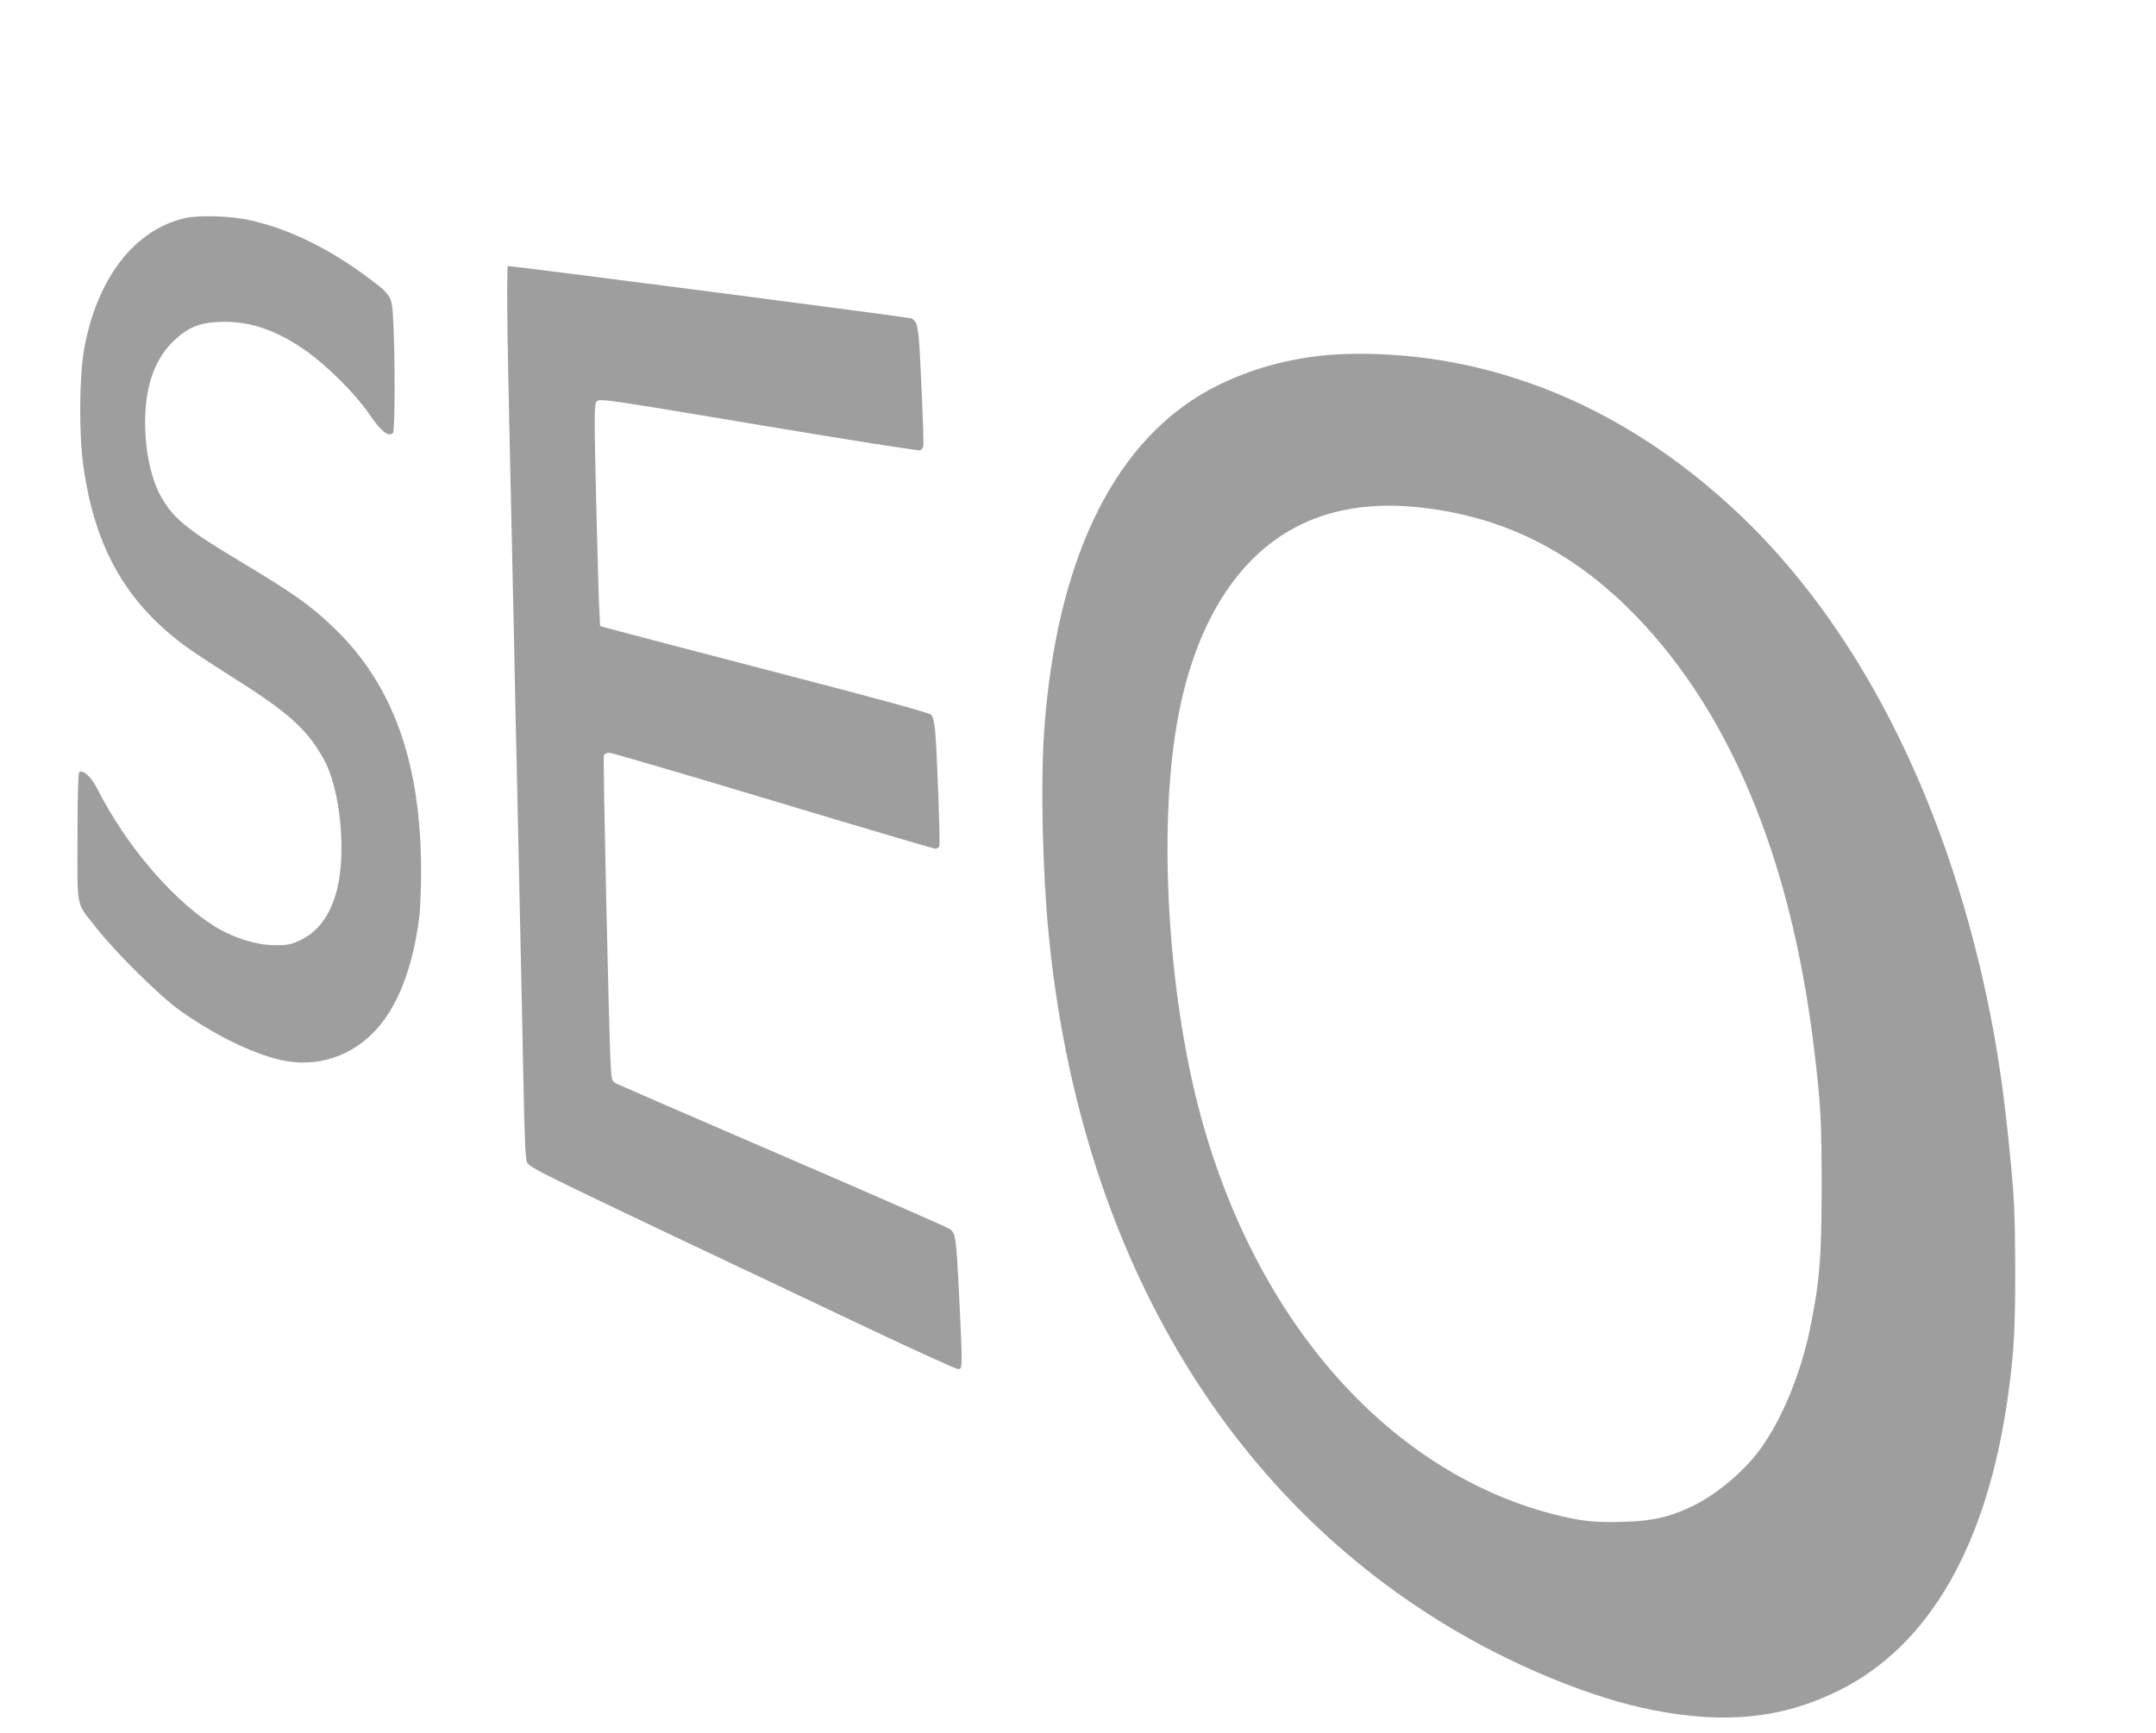 <?xml version="1.0" standalone="no"?>
<!DOCTYPE svg PUBLIC "-//W3C//DTD SVG 20010904//EN"
 "http://www.w3.org/TR/2001/REC-SVG-20010904/DTD/svg10.dtd">
<svg version="1.0" xmlns="http://www.w3.org/2000/svg"
 width="1280pt" height="1029pt" viewBox="0 0 1280 1029"
 preserveAspectRatio="xMidYMid meet">
<g transform="translate(0,1029) scale(0.1,-0.1)"
fill="#9e9e9e" stroke="none">
<path d="M1100 8995 c-302 -68 -526 -359 -601 -781 -28 -157 -31 -496 -5 -684
67 -494 258 -828 626 -1091 52 -37 172 -115 265 -174 328 -206 441 -308 539
-487 96 -174 133 -549 77 -770 -39 -153 -114 -254 -224 -304 -53 -24 -74 -28
-147 -27 -100 0 -232 40 -334 99 -254 149 -546 487 -720 833 -35 69 -82 111
-106 96 -6 -4 -10 -152 -10 -388 0 -439 -13 -379 120 -547 115 -145 374 -400
490 -482 186 -132 387 -234 554 -282 217 -63 431 -9 589 148 143 143 238 382
277 696 5 46 10 166 10 265 0 648 -167 1112 -521 1450 -139 133 -233 199 -559
395 -305 182 -390 252 -461 375 -68 118 -106 316 -96 504 10 189 66 330 171
429 81 77 149 105 264 110 168 8 320 -39 489 -151 135 -88 321 -271 410 -403
65 -95 110 -131 136 -105 13 13 13 494 0 694 -7 119 -12 127 -154 233 -231
171 -461 283 -689 335 -115 27 -305 33 -390 14z"/>
<path d="M3013 8313 c4 -219 11 -594 17 -833 5 -239 14 -649 20 -910 5 -261
14 -682 20 -935 20 -912 31 -1447 39 -1837 6 -300 12 -402 21 -413 33 -40 57
-51 2021 -981 283 -134 525 -244 537 -244 27 0 27 -1 7 425 -18 358 -21 381
-55 406 -14 10 -458 205 -987 433 -529 228 -975 422 -991 430 -29 15 -30 19
-36 98 -10 154 -47 1833 -41 1851 4 10 18 17 32 17 13 0 450 -128 972 -285
521 -157 955 -285 964 -285 10 0 20 7 24 16 6 17 -14 571 -26 692 -4 46 -13
78 -23 88 -10 11 -350 104 -895 245 -483 126 -921 240 -974 255 l-96 26 -7
141 c-3 78 -11 375 -18 660 -11 483 -10 519 6 535 16 16 72 8 960 -141 518
-87 950 -155 959 -151 9 3 17 15 19 27 4 29 -18 543 -27 637 -8 82 -16 105
-43 119 -14 7 -2355 311 -2397 311 -4 0 -5 -179 -2 -397z"/>
<path d="M7810 8174 c-245 -31 -480 -109 -673 -223 -541 -320 -866 -1010 -937
-1990 -23 -311 -11 -845 26 -1221 183 -1868 1047 -3340 2434 -4145 376 -219
817 -395 1153 -460 429 -84 762 -50 1092 110 548 265 897 872 1019 1775 33
243 41 388 40 745 -1 309 -5 400 -28 640 -37 388 -79 675 -142 970 -256 1199
-771 2202 -1471 2864 -502 474 -1067 776 -1678 895 -277 55 -602 70 -835 40z
m585 -894 c489 -45 899 -238 1264 -594 594 -581 971 -1469 1110 -2616 40 -327
46 -440 46 -825 0 -426 -13 -576 -71 -855 -58 -271 -166 -530 -296 -709 -98
-134 -272 -278 -415 -342 -130 -60 -226 -81 -389 -86 -173 -6 -265 4 -430 47
-988 260 -1776 1168 -2099 2415 -182 707 -236 1644 -129 2270 101 597 364
1016 750 1196 186 88 412 122 659 99z"/>
</g>
</svg>
